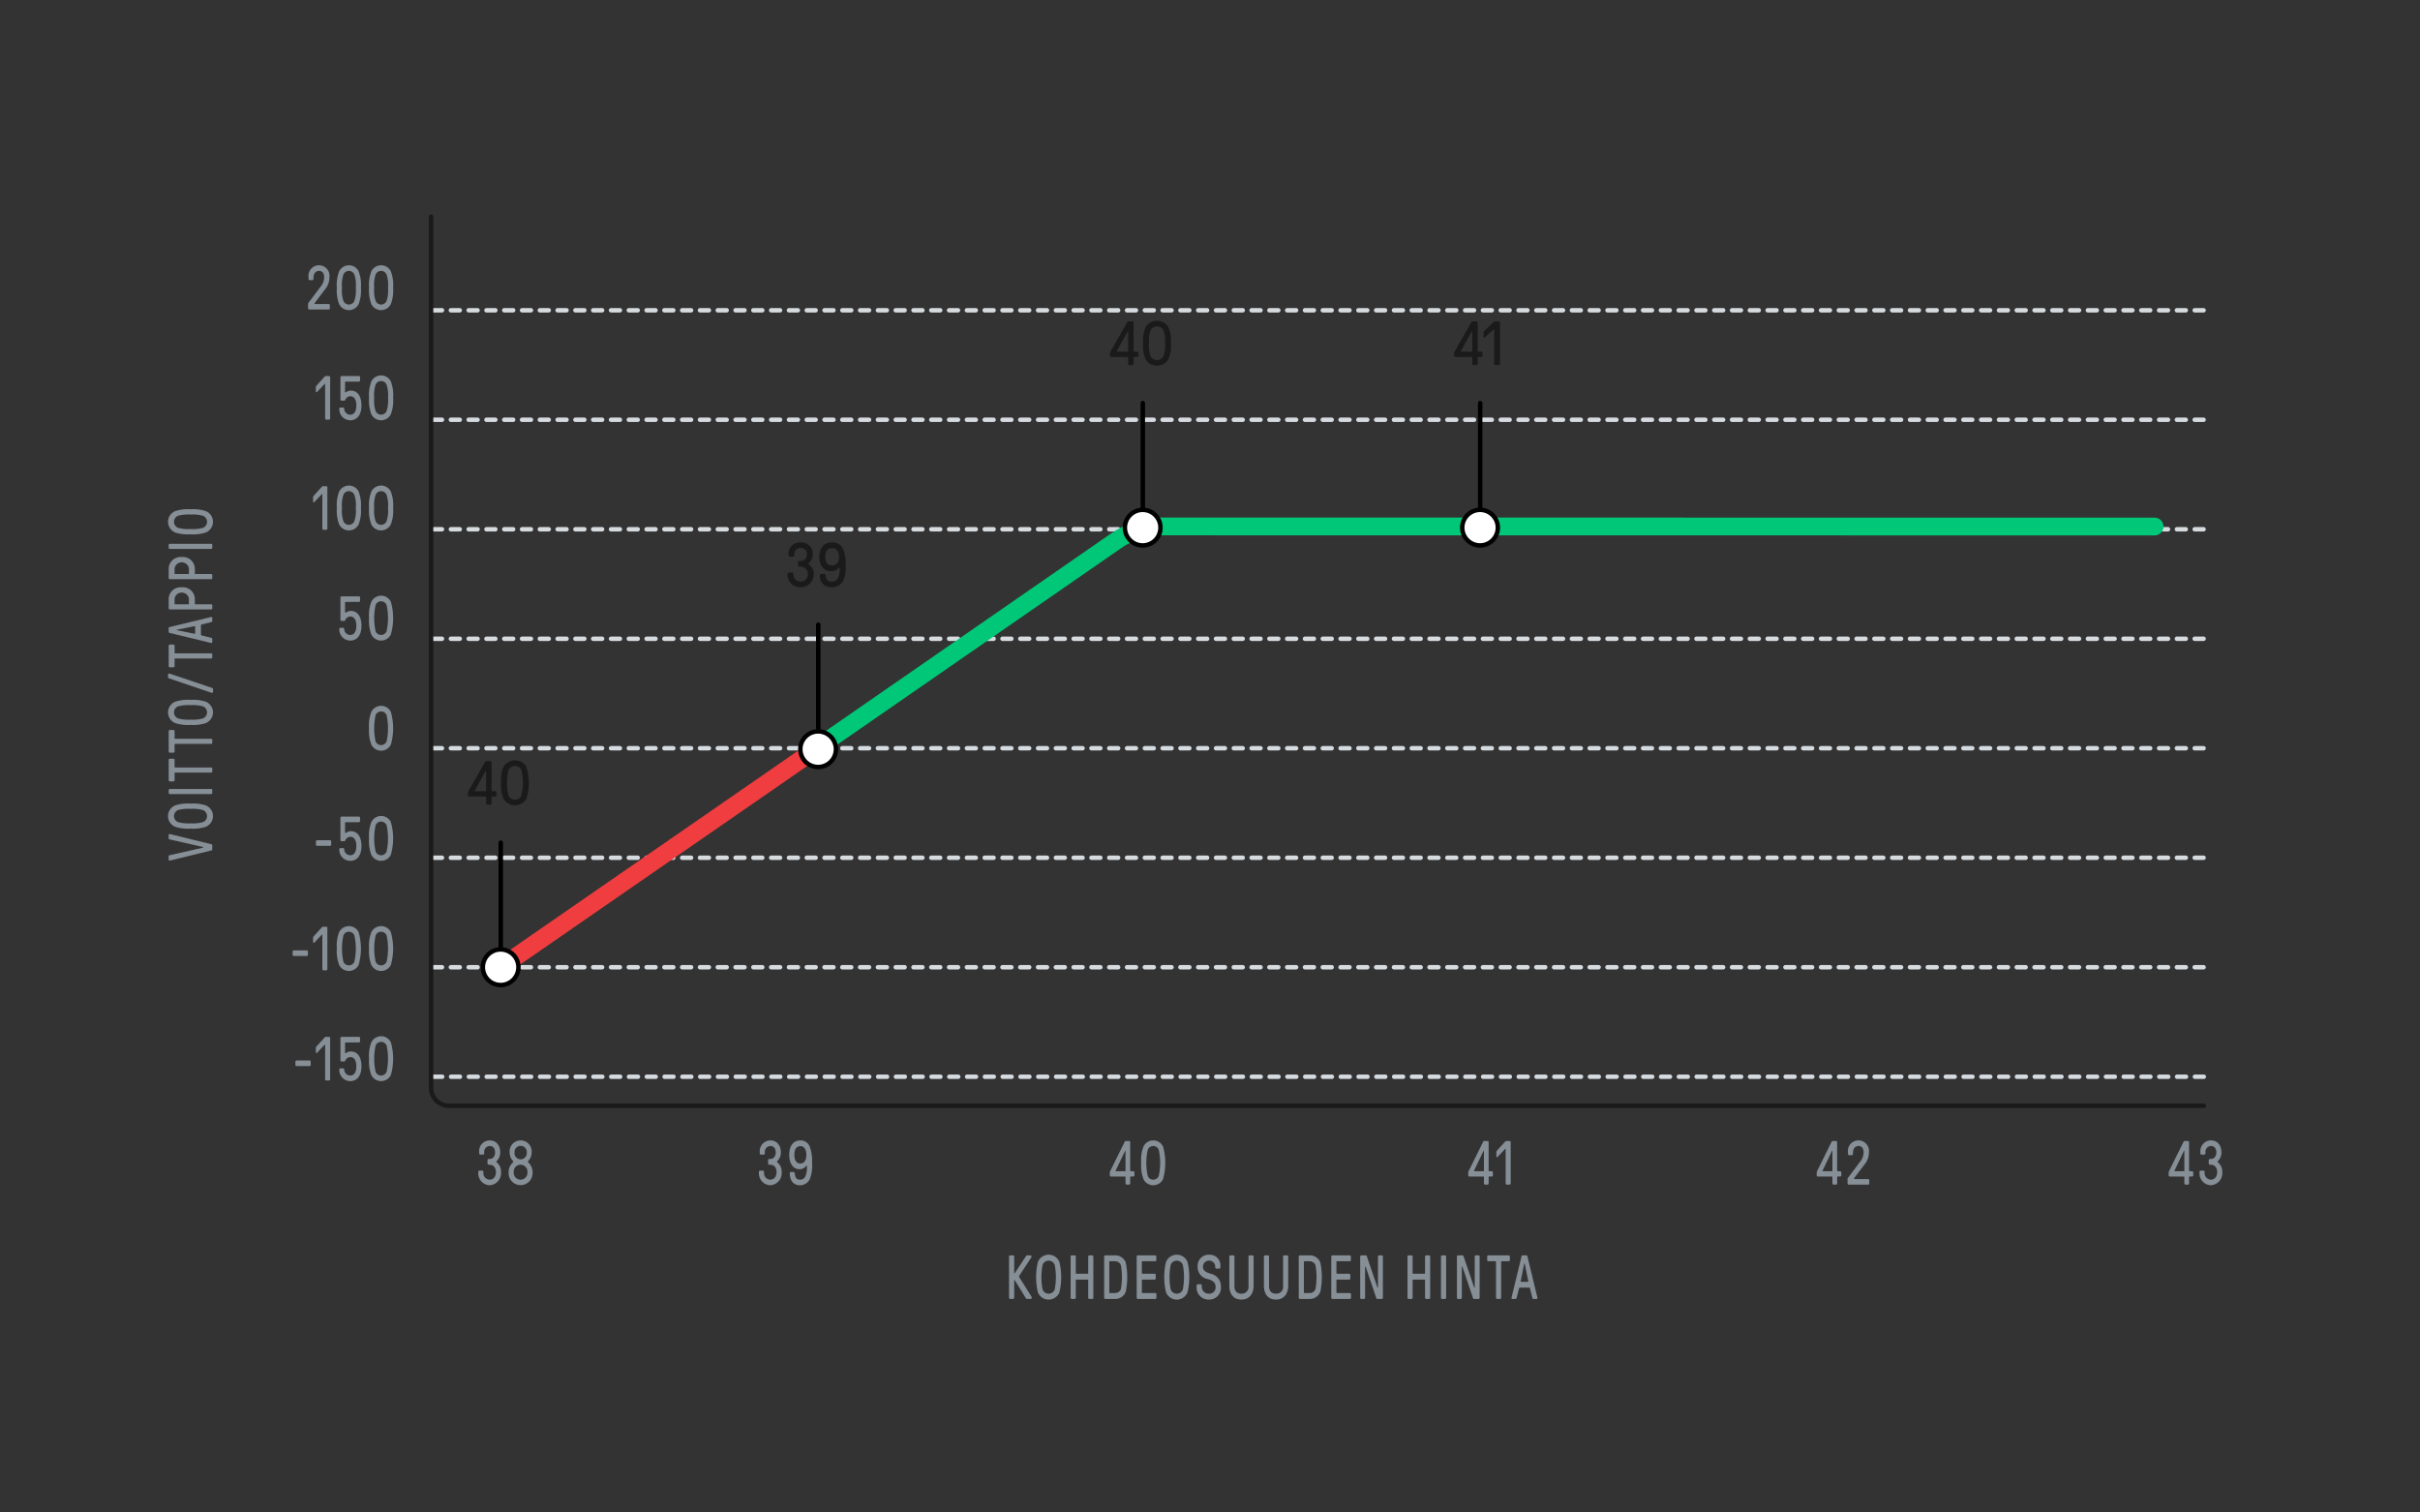 <?xml version="1.0" encoding="UTF-8"?> <svg xmlns="http://www.w3.org/2000/svg" id="Content" viewBox="0 0 544 340"><rect x="0" y="0" width="544" height="340" fill="#333333" stroke="none"/><defs><style>.cls-1,.cls-2,.cls-4,.cls-5,.cls-7{fill:none;}.cls-1{stroke:#d6dbe0;stroke-dasharray:2 2;}.cls-1,.cls-2,.cls-4,.cls-5,.cls-7,.cls-8{stroke-linecap:round;}.cls-1,.cls-2,.cls-7,.cls-8{stroke-linejoin:round;}.cls-2{stroke:#1a1a1a;}.cls-3{fill:#868e96;}.cls-4{stroke:#f03d3f;}.cls-4,.cls-5{stroke-miterlimit:10;stroke-width:4px;}.cls-5{stroke:#00c878;}.cls-6{fill:#1a1a1a;}.cls-7,.cls-8{stroke:#000;}.cls-8{fill:#fff;}</style></defs><line class="cls-1" x1="97.399" y1="242.044" x2="495.857" y2="242.044"></line><line class="cls-1" x1="97.352" y1="217.43" x2="495.905" y2="217.43"></line><line class="cls-1" x1="97.352" y1="192.817" x2="495.905" y2="192.817"></line><line class="cls-1" x1="97.352" y1="168.203" x2="495.905" y2="168.203"></line><line class="cls-1" x1="97.352" y1="143.589" x2="495.905" y2="143.589"></line><line class="cls-1" x1="97.352" y1="118.976" x2="495.905" y2="118.976"></line><line class="cls-1" x1="97.352" y1="94.362" x2="495.905" y2="94.362"></line><line class="cls-1" x1="97.352" y1="69.749" x2="495.905" y2="69.749"></line><path class="cls-2" d="M96.905,48.7V244.575a4.012,4.012,0,0,0,4,4h394.5"></path><path class="cls-3" d="M66.646,239.655a.265.265,0,0,1-.243-.28v-.7a.264.264,0,0,1,.243-.28H69.6a.264.264,0,0,1,.243.28v.7a.265.265,0,0,1-.243.28Z"></path><path class="cls-3" d="M73.327,242.891a.264.264,0,0,1-.243-.281v-7.69c0-.084-.073-.1-.109-.056l-1.713,1.807A.151.151,0,0,1,71,236.56v-.855a.7.7,0,0,1,.133-.463l1.847-2.031a.357.357,0,0,1,.243-.126h.753a.264.264,0,0,1,.242.28v9.245a.264.264,0,0,1-.242.281Z"></path><path class="cls-3" d="M76.279,240.439a.249.249,0,0,1,.243-.28h.619c.134,0,.231.112.243.28a1.351,1.351,0,0,0,1.373,1.332c.85,0,1.348-.771,1.348-2.074s-.5-2.073-1.348-2.073a1.285,1.285,0,0,0-1.154.84.217.217,0,0,1-.231.154h-.595a.265.265,0,0,1-.243-.28v-4.973a.265.265,0,0,1,.243-.28H80.7a.265.265,0,0,1,.243.28v.7a.265.265,0,0,1-.243.281H77.688a.125.125,0,0,0-.122.14v2.1c0,.183.134.238.267.112a1.7,1.7,0,0,1,1.045-.336c1.482,0,2.381,1.261,2.381,3.334s-.96,3.333-2.5,3.333A2.471,2.471,0,0,1,76.279,240.439Z"></path><path class="cls-3" d="M83.482,241.686a8.683,8.683,0,0,1-.522-3.7,8.493,8.493,0,0,1,.522-3.7,2.483,2.483,0,0,1,2.187-1.345,2.441,2.441,0,0,1,2.186,1.345,13.36,13.36,0,0,1,0,7.4,2.451,2.451,0,0,1-4.373,0Zm3.414-.728a13.606,13.606,0,0,0,0-5.939,1.332,1.332,0,0,0-2.454,0,13.606,13.606,0,0,0,0,5.939,1.332,1.332,0,0,0,2.454,0Z"></path><path class="cls-3" d="M66.026,214.9a.265.265,0,0,1-.243-.28v-.7a.265.265,0,0,1,.243-.28h2.952a.265.265,0,0,1,.243.28v.7a.265.265,0,0,1-.243.28Z"></path><path class="cls-3" d="M72.708,218.132a.265.265,0,0,1-.244-.28v-7.691c0-.084-.072-.1-.109-.056l-1.712,1.807a.152.152,0,0,1-.268-.111v-.855a.7.7,0,0,1,.134-.463l1.846-2.031a.359.359,0,0,1,.243-.126h.753a.264.264,0,0,1,.243.28v9.246a.264.264,0,0,1-.243.28Z"></path><path class="cls-3" d="M76.242,216.927a8.68,8.68,0,0,1-.522-3.7,8.477,8.477,0,0,1,.522-3.7,2.481,2.481,0,0,1,2.187-1.344,2.442,2.442,0,0,1,2.186,1.344,13.36,13.36,0,0,1,0,7.4,2.451,2.451,0,0,1-4.373,0Zm3.413-.728a13.606,13.606,0,0,0,0-5.939,1.332,1.332,0,0,0-2.453,0,13.606,13.606,0,0,0,0,5.939,1.332,1.332,0,0,0,2.453,0Z"></path><path class="cls-3" d="M83.482,216.927a8.664,8.664,0,0,1-.522-3.7,8.493,8.493,0,0,1,.522-3.7,2.479,2.479,0,0,1,2.186-1.344,2.439,2.439,0,0,1,2.186,1.344,13.335,13.335,0,0,1,0,7.4,2.45,2.45,0,0,1-4.372,0ZM86.9,216.2a13.606,13.606,0,0,0,0-5.939,1.332,1.332,0,0,0-2.453,0,13.606,13.606,0,0,0,0,5.939,1.332,1.332,0,0,0,2.453,0Z"></path><path class="cls-3" d="M71.262,190.138a.265.265,0,0,1-.243-.28v-.7a.264.264,0,0,1,.243-.281h2.951a.264.264,0,0,1,.243.281v.7a.265.265,0,0,1-.243.28Z"></path><path class="cls-3" d="M76.278,190.922a.249.249,0,0,1,.243-.28h.62c.133,0,.231.112.243.28a1.35,1.35,0,0,0,1.372,1.331c.85,0,1.348-.77,1.348-2.073s-.5-2.073-1.348-2.073a1.284,1.284,0,0,0-1.153.84.218.218,0,0,1-.231.154h-.6a.264.264,0,0,1-.242-.28v-4.973a.264.264,0,0,1,.242-.28H80.7a.264.264,0,0,1,.242.28v.7a.264.264,0,0,1-.242.281H77.688a.125.125,0,0,0-.122.14v2.1c0,.182.134.238.267.112a1.694,1.694,0,0,1,1.045-.336c1.481,0,2.38,1.261,2.38,3.334s-.959,3.333-2.5,3.333A2.471,2.471,0,0,1,76.278,190.922Z"></path><path class="cls-3" d="M83.482,192.168a8.658,8.658,0,0,1-.522-3.7,8.493,8.493,0,0,1,.522-3.7,2.48,2.48,0,0,1,2.186-1.345,2.438,2.438,0,0,1,2.186,1.345,13.332,13.332,0,0,1,0,7.4,2.449,2.449,0,0,1-4.372,0Zm3.413-.727a13.61,13.61,0,0,0,0-5.94,1.332,1.332,0,0,0-2.453,0,13.61,13.61,0,0,0,0,5.94,1.332,1.332,0,0,0,2.453,0Z"></path><path class="cls-3" d="M83.482,167.41a8.667,8.667,0,0,1-.522-3.7,8.493,8.493,0,0,1,.522-3.7,2.48,2.48,0,0,1,2.186-1.345,2.44,2.44,0,0,1,2.186,1.345,13.335,13.335,0,0,1,0,7.4,2.45,2.45,0,0,1-4.372,0Zm3.413-.728a13.606,13.606,0,0,0,0-5.939,1.332,1.332,0,0,0-2.453,0,13.606,13.606,0,0,0,0,5.939,1.332,1.332,0,0,0,2.453,0Z"></path><path class="cls-3" d="M76.278,141.405a.249.249,0,0,1,.243-.28h.62c.133,0,.231.112.243.28a1.35,1.35,0,0,0,1.372,1.331c.85,0,1.348-.771,1.348-2.073,0-1.318-.5-2.074-1.348-2.074a1.285,1.285,0,0,0-1.153.84.217.217,0,0,1-.231.154h-.6a.263.263,0,0,1-.242-.28v-4.972a.264.264,0,0,1,.242-.281H80.7a.264.264,0,0,1,.242.281v.7a.264.264,0,0,1-.242.28H77.688a.126.126,0,0,0-.122.141v2.1c0,.183.134.239.267.113a1.687,1.687,0,0,1,1.045-.336c1.481,0,2.38,1.26,2.38,3.334,0,2.058-.959,3.333-2.5,3.333A2.472,2.472,0,0,1,76.278,141.405Z"></path><path class="cls-3" d="M83.482,142.651a8.661,8.661,0,0,1-.522-3.7,8.5,8.5,0,0,1,.522-3.7,2.481,2.481,0,0,1,2.186-1.344,2.439,2.439,0,0,1,2.186,1.344,13.335,13.335,0,0,1,0,7.4,2.449,2.449,0,0,1-4.372,0Zm3.413-.728a13.606,13.606,0,0,0,0-5.939,1.332,1.332,0,0,0-2.453,0,13.606,13.606,0,0,0,0,5.939,1.332,1.332,0,0,0,2.453,0Z"></path><path class="cls-3" d="M72.708,119.1a.265.265,0,0,1-.244-.28v-7.691c0-.084-.072-.1-.109-.055l-1.712,1.806a.151.151,0,0,1-.268-.111v-.854a.7.7,0,0,1,.134-.463l1.846-2.032a.357.357,0,0,1,.243-.125h.753a.263.263,0,0,1,.243.28v9.245a.264.264,0,0,1-.243.28Z"></path><path class="cls-3" d="M76.242,117.892a8.677,8.677,0,0,1-.522-3.7,8.477,8.477,0,0,1,.522-3.7,2.482,2.482,0,0,1,2.187-1.345,2.441,2.441,0,0,1,2.186,1.345,8.68,8.68,0,0,1,.522,3.7,8.677,8.677,0,0,1-.522,3.7,2.45,2.45,0,0,1-4.373,0Zm3.413-.727a7.383,7.383,0,0,0,.328-2.97,7.38,7.38,0,0,0-.328-2.97,1.332,1.332,0,0,0-2.453,0,7.4,7.4,0,0,0-.328,2.97,7.4,7.4,0,0,0,.328,2.97,1.332,1.332,0,0,0,2.453,0Z"></path><path class="cls-3" d="M83.482,117.892a8.677,8.677,0,0,1-.522-3.7,8.493,8.493,0,0,1,.522-3.7,2.483,2.483,0,0,1,2.187-1.345,2.44,2.44,0,0,1,2.186,1.345,8.664,8.664,0,0,1,.522,3.7,8.661,8.661,0,0,1-.522,3.7,2.45,2.45,0,0,1-4.373,0Zm3.414-.727a7.4,7.4,0,0,0,.328-2.97,7.4,7.4,0,0,0-.328-2.97,1.333,1.333,0,0,0-2.454,0,7.4,7.4,0,0,0-.328,2.97,7.4,7.4,0,0,0,.328,2.97,1.333,1.333,0,0,0,2.454,0Z"></path><path class="cls-3" d="M73.327,94.339a.265.265,0,0,1-.244-.28V86.368c0-.084-.072-.1-.109-.056l-1.712,1.807A.151.151,0,0,1,71,88.008v-.855a.7.7,0,0,1,.133-.463l1.846-2.031a.359.359,0,0,1,.243-.126h.753a.264.264,0,0,1,.243.28v9.246a.264.264,0,0,1-.243.28Z"></path><path class="cls-3" d="M76.278,91.888a.25.25,0,0,1,.243-.281h.62c.133,0,.231.113.243.281a1.35,1.35,0,0,0,1.372,1.331c.85,0,1.348-.771,1.348-2.073,0-1.318-.5-2.074-1.348-2.074a1.285,1.285,0,0,0-1.153.84.218.218,0,0,1-.231.154h-.6a.264.264,0,0,1-.242-.28V84.813a.264.264,0,0,1,.242-.28H80.7a.264.264,0,0,1,.242.28v.7a.264.264,0,0,1-.242.28H77.688a.126.126,0,0,0-.122.141v2.1c0,.183.134.238.267.112a1.693,1.693,0,0,1,1.045-.335c1.481,0,2.38,1.26,2.38,3.334,0,2.058-.959,3.333-2.5,3.333A2.472,2.472,0,0,1,76.278,91.888Z"></path><path class="cls-3" d="M83.482,93.134a8.661,8.661,0,0,1-.522-3.7,8.5,8.5,0,0,1,.522-3.7,2.479,2.479,0,0,1,2.186-1.344,2.439,2.439,0,0,1,2.186,1.344,8.663,8.663,0,0,1,.523,3.7,8.658,8.658,0,0,1-.523,3.7,2.449,2.449,0,0,1-4.372,0Zm3.413-.728a7.4,7.4,0,0,0,.328-2.969,7.4,7.4,0,0,0-.328-2.97,1.332,1.332,0,0,0-2.453,0,7.4,7.4,0,0,0-.328,2.97,7.4,7.4,0,0,0,.328,2.969,1.332,1.332,0,0,0,2.453,0Z"></path><path class="cls-3" d="M69.5,69.58a.265.265,0,0,1-.243-.28v-.91a.509.509,0,0,1,.11-.351l2.72-3.628a3.245,3.245,0,0,0,.778-2.073c0-.924-.413-1.442-1.142-1.442-.777,0-1.251.6-1.251,1.583v.209a.264.264,0,0,1-.243.281H69.6a.25.25,0,0,1-.243-.281v-.35a2.371,2.371,0,1,1,4.7-.042,4.273,4.273,0,0,1-1.045,2.83L70.751,68.1c-.084.111-.036.237.085.237H73.9c.158,0,.243.1.243.28V69.3c0,.168-.085.28-.243.28Z"></path><path class="cls-3" d="M76.242,68.375a8.677,8.677,0,0,1-.522-3.7,8.483,8.483,0,0,1,.522-3.7,2.483,2.483,0,0,1,2.187-1.344,2.442,2.442,0,0,1,2.186,1.344,8.685,8.685,0,0,1,.522,3.7,8.677,8.677,0,0,1-.522,3.7,2.45,2.45,0,0,1-4.373,0Zm3.413-.728a7.374,7.374,0,0,0,.328-2.969,7.38,7.38,0,0,0-.328-2.97,1.332,1.332,0,0,0-2.453,0,7.4,7.4,0,0,0-.328,2.97,7.393,7.393,0,0,0,.328,2.969,1.332,1.332,0,0,0,2.453,0Z"></path><path class="cls-3" d="M83.482,68.375a8.661,8.661,0,0,1-.522-3.7,8.5,8.5,0,0,1,.522-3.7,2.481,2.481,0,0,1,2.186-1.344,2.439,2.439,0,0,1,2.186,1.344,8.666,8.666,0,0,1,.523,3.7,8.658,8.658,0,0,1-.523,3.7,2.449,2.449,0,0,1-4.372,0Zm3.413-.728a7.393,7.393,0,0,0,.328-2.969,7.4,7.4,0,0,0-.328-2.97,1.332,1.332,0,0,0-2.453,0,7.4,7.4,0,0,0-.328,2.97,7.393,7.393,0,0,0,.328,2.969,1.332,1.332,0,0,0,2.453,0Z"></path><g id="Axis"><path class="cls-3" d="M107.513,263.67v-.237a.265.265,0,0,1,.243-.28h.668a.264.264,0,0,1,.243.28v.1a1.476,1.476,0,0,0,1.409,1.653c.838,0,1.4-.686,1.4-1.7,0-.994-.547-1.654-1.4-1.654h-.243a.264.264,0,0,1-.243-.28v-.742a.264.264,0,0,1,.243-.28h.243c.716,0,1.215-.6,1.215-1.471,0-.9-.45-1.442-1.191-1.442a1.292,1.292,0,0,0-1.251,1.442v.21a.264.264,0,0,1-.243.28h-.656a.264.264,0,0,1-.242-.28v-.35a2.4,2.4,0,0,1,2.392-2.563c1.409,0,2.344,1.078,2.344,2.7a2.642,2.642,0,0,1-.765,1.919c-.121.126-.121.253-.012.337a2.58,2.58,0,0,1,.959,2.171,2.722,2.722,0,0,1-2.55,2.955A2.658,2.658,0,0,1,107.513,263.67Z"></path><path class="cls-3" d="M114.328,263.573a2.953,2.953,0,0,1,.972-2.255.242.242,0,0,0,.012-.337,2.817,2.817,0,0,1-.753-1.988,2.483,2.483,0,1,1,4.956,0,2.817,2.817,0,0,1-.753,1.988.255.255,0,0,0,.036.364,2.962,2.962,0,0,1,.923,2.228,2.7,2.7,0,1,1-5.393,0Zm4.239-.071a1.548,1.548,0,1,0-3.085,0,1.548,1.548,0,1,0,3.085,0Zm-.158-4.412a1.378,1.378,0,1,0-2.744,0,1.379,1.379,0,1,0,2.744,0Z"></path></g><g id="Axis-2" data-name="Axis"><path class="cls-3" d="M170.6,263.67v-.237a.264.264,0,0,1,.242-.28h.669a.264.264,0,0,1,.242.28v.1a1.477,1.477,0,0,0,1.41,1.653c.838,0,1.4-.686,1.4-1.7,0-.994-.546-1.654-1.4-1.654h-.244a.264.264,0,0,1-.242-.28v-.742a.264.264,0,0,1,.242-.28h.244c.716,0,1.214-.6,1.214-1.471,0-.9-.449-1.442-1.19-1.442a1.292,1.292,0,0,0-1.251,1.442v.21a.265.265,0,0,1-.243.28h-.656a.264.264,0,0,1-.243-.28v-.35a2.4,2.4,0,0,1,2.393-2.563c1.409,0,2.344,1.078,2.344,2.7a2.646,2.646,0,0,1-.765,1.919c-.122.126-.122.253-.013.337a2.578,2.578,0,0,1,.96,2.171,2.722,2.722,0,0,1-2.55,2.955A2.657,2.657,0,0,1,170.6,263.67Z"></path><path class="cls-3" d="M182.1,257.956a9.515,9.515,0,0,1,.449,3.305,8.86,8.86,0,0,1-.522,3.838,2.469,2.469,0,0,1-2.186,1.345c-1.433,0-2.308-1.023-2.308-2.7a.265.265,0,0,1,.243-.281h.632a.283.283,0,0,1,.243.281c.085,1.009.449,1.443,1.19,1.443a1.255,1.255,0,0,0,1.227-.812,5.12,5.12,0,0,0,.315-2.2c0-.14-.1-.2-.17-.084a1.776,1.776,0,0,1-1.542.743c-1.348,0-2.259-1.289-2.259-3.222,0-2.046.935-3.25,2.5-3.25A2.205,2.205,0,0,1,182.1,257.956Zm-3.534,1.653c0,1.246.474,1.933,1.348,1.933s1.348-.687,1.348-1.933-.5-1.961-1.348-1.961S178.568,258.362,178.568,259.609Z"></path></g><g id="Axis-3" data-name="Axis"><path class="cls-3" d="M253.253,266.3a.264.264,0,0,1-.243-.28v-1.4a.126.126,0,0,0-.122-.141h-3.17a.263.263,0,0,1-.242-.28v-.533a1.287,1.287,0,0,1,.194-.616l3.145-6.359c.073-.154.122-.2.255-.2h.754a.264.264,0,0,1,.242.28v6.374a.124.124,0,0,0,.122.139h.583a.264.264,0,0,1,.243.281v.63a.264.264,0,0,1-.243.28h-.583a.126.126,0,0,0-.122.141v1.4a.264.264,0,0,1-.242.28Zm-.365-3.012a.124.124,0,0,0,.122-.139v-4.4c0-.084-.073-.084-.1-.028l-2.126,4.454c-.037.07-.024.112.049.112Z"></path><path class="cls-3" d="M257.055,265.1a8.677,8.677,0,0,1-.522-3.7,8.477,8.477,0,0,1,.522-3.7,2.482,2.482,0,0,1,2.187-1.345,2.441,2.441,0,0,1,2.186,1.345,13.356,13.356,0,0,1,0,7.395,2.45,2.45,0,0,1-4.373,0Zm3.413-.727a13.61,13.61,0,0,0,0-5.94,1.332,1.332,0,0,0-2.453,0,13.61,13.61,0,0,0,0,5.94,1.332,1.332,0,0,0,2.453,0Z"></path></g><g id="Axis-4" data-name="Axis"><path class="cls-3" d="M333.824,266.3a.264.264,0,0,1-.243-.28v-1.4a.126.126,0,0,0-.122-.141h-3.17a.264.264,0,0,1-.243-.28v-.533a1.309,1.309,0,0,1,.194-.616l3.147-6.359c.072-.154.121-.2.255-.2h.753a.265.265,0,0,1,.243.28v6.374a.124.124,0,0,0,.121.139h.583a.264.264,0,0,1,.243.281v.63a.264.264,0,0,1-.243.28h-.583a.125.125,0,0,0-.121.141v1.4a.265.265,0,0,1-.243.28Zm-.365-3.012a.124.124,0,0,0,.122-.139v-4.4c0-.084-.073-.084-.1-.028l-2.125,4.454c-.037.07-.024.112.048.112Z"></path><path class="cls-3" d="M338.707,266.3a.264.264,0,0,1-.242-.28v-7.691c0-.083-.073-.1-.11-.055l-1.712,1.806a.151.151,0,0,1-.268-.111v-.854a.7.7,0,0,1,.134-.463l1.846-2.031a.355.355,0,0,1,.244-.126h.753a.265.265,0,0,1,.242.28v9.245a.265.265,0,0,1-.242.28Z"></path></g><g id="Axis-5" data-name="Axis"><path class="cls-3" d="M412.16,266.3a.264.264,0,0,1-.243-.28v-1.4a.126.126,0,0,0-.122-.141h-3.17a.263.263,0,0,1-.242-.28v-.533a1.287,1.287,0,0,1,.194-.616l3.146-6.359c.072-.154.121-.2.255-.2h.752a.265.265,0,0,1,.244.28v6.374a.123.123,0,0,0,.121.139h.583a.264.264,0,0,1,.243.281v.63a.264.264,0,0,1-.243.28H413.1a.125.125,0,0,0-.121.141v1.4a.265.265,0,0,1-.244.28Zm-.365-3.012a.124.124,0,0,0,.122-.139v-4.4c0-.084-.073-.084-.1-.028l-2.125,4.454c-.037.07-.024.112.049.112Z"></path><path class="cls-3" d="M415.562,266.3a.265.265,0,0,1-.244-.28v-.91a.509.509,0,0,1,.11-.351l2.72-3.628a3.245,3.245,0,0,0,.778-2.073c0-.924-.413-1.442-1.142-1.442-.777,0-1.251.6-1.251,1.583v.21a.264.264,0,0,1-.243.28h-.631a.249.249,0,0,1-.243-.28v-.351a2.371,2.371,0,1,1,4.7-.042,4.273,4.273,0,0,1-1.045,2.83l-2.259,2.97c-.084.111-.036.237.085.237h3.061c.158,0,.243.1.243.28v.687c0,.168-.085.28-.243.28Z"></path></g><g id="Axis-6" data-name="Axis"><path class="cls-3" d="M491.273,266.3a.265.265,0,0,1-.243-.28v-1.4a.126.126,0,0,0-.122-.141h-3.17a.263.263,0,0,1-.242-.28v-.533a1.3,1.3,0,0,1,.194-.616l3.146-6.359c.072-.154.121-.2.255-.2h.753a.264.264,0,0,1,.243.28v6.374a.124.124,0,0,0,.121.139h.583a.264.264,0,0,1,.243.281v.63a.264.264,0,0,1-.243.28h-.583a.125.125,0,0,0-.121.141v1.4a.264.264,0,0,1-.243.28Zm-.365-3.012a.124.124,0,0,0,.122-.139v-4.4c0-.084-.073-.084-.1-.028l-2.125,4.454c-.037.07-.025.112.048.112Z"></path><path class="cls-3" d="M494.432,263.67v-.237a.264.264,0,0,1,.243-.28h.668a.264.264,0,0,1,.243.28v.1A1.476,1.476,0,0,0,497,265.184c.838,0,1.4-.686,1.4-1.7,0-.994-.547-1.654-1.4-1.654h-.243a.264.264,0,0,1-.243-.28v-.742a.264.264,0,0,1,.243-.28H497c.716,0,1.214-.6,1.214-1.471,0-.9-.449-1.442-1.19-1.442a1.292,1.292,0,0,0-1.251,1.442v.21a.265.265,0,0,1-.243.28h-.656a.264.264,0,0,1-.243-.28v-.35a2.4,2.4,0,0,1,2.393-2.563c1.409,0,2.344,1.078,2.344,2.7a2.642,2.642,0,0,1-.765,1.919c-.121.126-.121.253-.012.337a2.58,2.58,0,0,1,.959,2.171,2.722,2.722,0,0,1-2.55,2.955A2.658,2.658,0,0,1,494.432,263.67Z"></path></g><line class="cls-4" x1="112.54" y1="217.43" x2="183.044" y2="168.665"></line><path class="cls-5" d="M184.2,167.741l67.255-46.556a18.83,18.83,0,0,1,9.111-2.846l223.768.023"></path><g id="Annotation"><g id="Label"><path class="cls-6" d="M177.014,129.238V129a.281.281,0,0,1,.28-.28h.77a.281.281,0,0,1,.28.28v.1a1.619,1.619,0,1,0,3.236-.042,1.534,1.534,0,0,0-1.611-1.654h-.281a.281.281,0,0,1-.279-.28v-.742a.281.281,0,0,1,.279-.28h.281a1.372,1.372,0,0,0,1.4-1.471A1.3,1.3,0,0,0,180,123.188a1.374,1.374,0,0,0-1.442,1.442v.21a.282.282,0,0,1-.281.28h-.756a.281.281,0,0,1-.281-.28v-.35a2.581,2.581,0,0,1,2.76-2.563,2.55,2.55,0,0,1,2.7,2.7,2.469,2.469,0,0,1-.882,1.919c-.14.126-.14.253-.014.337a2.448,2.448,0,0,1,1.106,2.171,2.892,2.892,0,0,1-2.941,2.955A2.85,2.85,0,0,1,177.014,129.238Z"></path><path class="cls-6" d="M189.574,123.523a8.352,8.352,0,0,1,.519,3.306,7.794,7.794,0,0,1-.6,3.838,2.923,2.923,0,0,1-2.521,1.345,2.477,2.477,0,0,1-2.661-2.7.281.281,0,0,1,.28-.281h.728a.3.3,0,0,1,.281.281c.1,1.008.517,1.443,1.372,1.443a1.464,1.464,0,0,0,1.415-.813,4.506,4.506,0,0,0,.364-2.2c0-.14-.112-.2-.2-.084a2.173,2.173,0,0,1-1.78.742c-1.554,0-2.6-1.289-2.6-3.221,0-2.046,1.079-3.25,2.886-3.25A2.537,2.537,0,0,1,189.574,123.523Zm-4.076,1.654c0,1.246.547,1.932,1.555,1.932s1.554-.686,1.554-1.932-.574-1.961-1.554-1.961S185.5,123.93,185.5,125.177Z"></path></g><g id="Connector"><line class="cls-7" x1="183.94" y1="164.419" x2="183.94" y2="140.419"></line><circle class="cls-8" cx="183.912" cy="168.419" r="4"></circle></g></g><g id="Annotation-2" data-name="Annotation"><g id="Label-2" data-name="Label"><path class="cls-6" d="M109.556,180.884a.281.281,0,0,1-.28-.28v-1.4a.133.133,0,0,0-.141-.141H105.48a.28.28,0,0,1-.28-.28v-.532a1.185,1.185,0,0,1,.223-.616l3.628-6.36c.084-.154.141-.2.3-.2h.868a.281.281,0,0,1,.281.28v6.374a.131.131,0,0,0,.139.14h.673a.281.281,0,0,1,.28.28v.63a.28.28,0,0,1-.28.28h-.673a.132.132,0,0,0-.139.141v1.4a.281.281,0,0,1-.281.28Zm-.421-3.012a.133.133,0,0,0,.141-.14v-4.4c0-.084-.084-.084-.112-.028l-2.452,4.454c-.042.07-.028.112.056.112Z"></path><path class="cls-6" d="M113.236,179.679a7.632,7.632,0,0,1-.6-3.7,7.468,7.468,0,0,1,.6-3.7,2.934,2.934,0,0,1,2.521-1.345,2.892,2.892,0,0,1,2.522,1.345,11.678,11.678,0,0,1,0,7.4,3.037,3.037,0,0,1-5.043,0Zm3.936-.728a11.853,11.853,0,0,0,0-5.939,1.638,1.638,0,0,0-2.83,0,11.853,11.853,0,0,0,0,5.939,1.638,1.638,0,0,0,2.83,0Z"></path></g><g id="Connector-2" data-name="Connector"><line class="cls-7" x1="112.568" y1="213.43" x2="112.568" y2="189.43"></line><circle class="cls-8" cx="112.54" cy="217.43" r="4"></circle></g></g><g id="Annotation-3" data-name="Annotation"><g id="Label-3" data-name="Label"><path class="cls-6" d="M253.884,82.065a.28.28,0,0,1-.28-.28v-1.4a.133.133,0,0,0-.141-.141h-3.655a.281.281,0,0,1-.281-.28v-.532a1.189,1.189,0,0,1,.224-.617l3.628-6.359c.084-.154.141-.2.3-.2h.868a.281.281,0,0,1,.28.28v6.374a.132.132,0,0,0,.14.14h.673a.281.281,0,0,1,.28.28v.63a.281.281,0,0,1-.28.28h-.673a.133.133,0,0,0-.14.141v1.4a.281.281,0,0,1-.28.28Zm-.421-3.011a.133.133,0,0,0,.141-.14v-4.4c0-.084-.084-.084-.113-.029l-2.451,4.454c-.042.071-.028.113.056.113Z"></path><path class="cls-6" d="M257.563,80.86a7.633,7.633,0,0,1-.6-3.7,7.482,7.482,0,0,1,.6-3.7,2.937,2.937,0,0,1,2.522-1.345,2.887,2.887,0,0,1,2.521,1.345,7.623,7.623,0,0,1,.6,3.7,7.621,7.621,0,0,1-.6,3.7,3.036,3.036,0,0,1-5.043,0Zm3.937-.727a6.494,6.494,0,0,0,.378-2.97,6.491,6.491,0,0,0-.378-2.97,1.639,1.639,0,0,0-2.83,0,6.491,6.491,0,0,0-.378,2.97,6.494,6.494,0,0,0,.378,2.97,1.639,1.639,0,0,0,2.83,0Z"></path></g><g id="Connector-3" data-name="Connector"><line class="cls-7" x1="256.895" y1="114.612" x2="256.895" y2="90.612"></line><circle class="cls-8" cx="256.867" cy="118.612" r="4"></circle></g></g><g id="Annotation-4" data-name="Annotation"><g id="Label-4" data-name="Label"><path class="cls-6" d="M331.234,82.065a.281.281,0,0,1-.28-.28v-1.4a.133.133,0,0,0-.141-.141h-3.655a.281.281,0,0,1-.28-.28v-.532a1.181,1.181,0,0,1,.224-.617l3.627-6.359c.084-.154.141-.2.3-.2h.869a.281.281,0,0,1,.28.28v6.374a.132.132,0,0,0,.139.14h.673a.281.281,0,0,1,.281.28v.63a.281.281,0,0,1-.281.28h-.673a.133.133,0,0,0-.139.141v1.4a.281.281,0,0,1-.28.28Zm-.421-3.011a.133.133,0,0,0,.141-.14v-4.4c0-.084-.084-.084-.112-.029l-2.451,4.454c-.042.071-.029.113.055.113Z"></path><path class="cls-6" d="M336.161,82.065a.281.281,0,0,1-.28-.28V74.1a.073.073,0,0,0-.126-.056l-1.976,1.807a.176.176,0,0,1-.307-.112V74.88a.632.632,0,0,1,.154-.463l2.129-2.031a.431.431,0,0,1,.28-.126h.868a.281.281,0,0,1,.281.28v9.245a.281.281,0,0,1-.281.28Z"></path></g><g id="Connector-4" data-name="Connector"><line class="cls-7" x1="332.733" y1="114.612" x2="332.733" y2="90.612"></line><circle class="cls-8" cx="332.705" cy="118.612" r="4"></circle></g></g><g id="Axis-7" data-name="Axis"><path class="cls-3" d="M227.07,292a.263.263,0,0,1-.243-.279v-9.246a.263.263,0,0,1,.243-.28h.668a.263.263,0,0,1,.243.28v3.656c0,.07.012.113.061.113s.1-.056.194-.211l2.429-3.7a.279.279,0,0,1,.267-.141h.693c.218,0,.315.3.182.5l-2.672,4.076a.326.326,0,0,0-.061.182.276.276,0,0,0,.049.154l2.671,4.26c.219.35.146.629-.108.629h-.8a.338.338,0,0,1-.3-.195l-2.392-3.881c-.074-.112-.11-.139-.146-.139s-.061.041-.061.125v3.811a.263.263,0,0,1-.243.279Z"></path><path class="cls-3" d="M233.3,290.475a14.844,14.844,0,0,1,0-6.752,2.6,2.6,0,0,1,4.858,0,14.844,14.844,0,0,1,0,6.752,2.6,2.6,0,0,1-4.858,0Zm3.789-.6a14.539,14.539,0,0,0,0-5.547,1.455,1.455,0,0,0-2.72,0,14.485,14.485,0,0,0,0,5.547,1.454,1.454,0,0,0,2.72,0Z"></path><path class="cls-3" d="M240.918,292a.263.263,0,0,1-.242-.279v-9.246a.263.263,0,0,1,.242-.28h.668a.264.264,0,0,1,.244.28v3.713a.125.125,0,0,0,.121.14h2.55a.125.125,0,0,0,.122-.14v-3.713a.263.263,0,0,1,.243-.28h.668a.264.264,0,0,1,.243.28v9.246a.264.264,0,0,1-.243.279h-.668a.263.263,0,0,1-.243-.279V287.8a.125.125,0,0,0-.122-.141h-2.55a.125.125,0,0,0-.121.141v3.922a.264.264,0,0,1-.244.279Z"></path><path class="cls-3" d="M248.45,292a.263.263,0,0,1-.242-.279v-9.246a.263.263,0,0,1,.242-.28H250.7a2.5,2.5,0,0,1,2.357,1.612,16.1,16.1,0,0,1,0,6.582A2.5,2.5,0,0,1,250.7,292Zm2.247-1.33a1.426,1.426,0,0,0,1.263-.856,15.244,15.244,0,0,0,0-5.433,1.426,1.426,0,0,0-1.263-.856h-1.214a.126.126,0,0,0-.122.141v6.863a.126.126,0,0,0,.122.141Z"></path><path class="cls-3" d="M255.763,292a.263.263,0,0,1-.243-.279v-9.246a.263.263,0,0,1,.243-.28h3.923a.264.264,0,0,1,.243.28v.771a.264.264,0,0,1-.243.279H256.8a.125.125,0,0,0-.121.141v2.522a.125.125,0,0,0,.121.14h2.757a.263.263,0,0,1,.243.279v.772a.264.264,0,0,1-.243.279H256.8a.125.125,0,0,0-.121.141v2.73a.125.125,0,0,0,.121.141h2.915a.263.263,0,0,1,.243.279v.772a.263.263,0,0,1-.243.279Z"></path><path class="cls-3" d="M262.1,290.475a14.844,14.844,0,0,1,0-6.752,2.6,2.6,0,0,1,4.858,0,14.844,14.844,0,0,1,0,6.752,2.6,2.6,0,0,1-4.858,0Zm3.79-.6a14.539,14.539,0,0,0,0-5.547,1.456,1.456,0,0,0-2.721,0,14.539,14.539,0,0,0,0,5.547,1.455,1.455,0,0,0,2.721,0Z"></path><path class="cls-3" d="M268.992,289.2v-.224a.263.263,0,0,1,.243-.28h.68a.263.263,0,0,1,.243.28v.224a1.534,1.534,0,0,0,1.6,1.612,1.411,1.411,0,0,0,1.507-1.444c0-.967-.511-1.5-1.762-1.836a2.727,2.727,0,0,1-2.283-2.814,2.483,2.483,0,0,1,2.6-2.662,2.4,2.4,0,0,1,2.514,2.662v.181a.265.265,0,0,1-.242.282h-.668a.265.265,0,0,1-.244-.282v-.181a1.386,1.386,0,0,0-2.769-.028c0,.868.5,1.317,1.919,1.68a2.872,2.872,0,0,1,2.125,2.942,2.638,2.638,0,0,1-2.708,2.83A2.683,2.683,0,0,1,268.992,289.2Z"></path><path class="cls-3" d="M276.342,288.947v-6.472a.263.263,0,0,1,.242-.28h.668a.263.263,0,0,1,.243.28v6.613c0,1.26.669,1.723,1.579,1.723a1.514,1.514,0,0,0,1.579-1.723v-6.613a.264.264,0,0,1,.243-.28h.668a.264.264,0,0,1,.243.28v6.472c0,2.1-1.141,3.194-2.733,3.194C277.387,292.141,276.342,291.049,276.342,288.947Z"></path><path class="cls-3" d="M284.115,288.947v-6.472a.264.264,0,0,1,.244-.28h.668a.264.264,0,0,1,.243.28v6.613c0,1.26.668,1.723,1.579,1.723a1.515,1.515,0,0,0,1.579-1.723v-6.613a.263.263,0,0,1,.242-.28h.668a.263.263,0,0,1,.244.28v6.472c0,2.1-1.143,3.194-2.733,3.194C285.16,292.141,284.115,291.049,284.115,288.947Z"></path><path class="cls-3" d="M292.193,292a.264.264,0,0,1-.242-.279v-9.246a.264.264,0,0,1,.242-.28h2.248a2.5,2.5,0,0,1,2.356,1.612,16.1,16.1,0,0,1,0,6.582A2.5,2.5,0,0,1,294.441,292Zm2.248-1.33a1.428,1.428,0,0,0,1.263-.856,15.305,15.305,0,0,0,0-5.433,1.428,1.428,0,0,0-1.263-.856h-1.214a.125.125,0,0,0-.122.141v6.863a.125.125,0,0,0,.122.141Z"></path><path class="cls-3" d="M299.507,292a.263.263,0,0,1-.243-.279v-9.246a.263.263,0,0,1,.243-.28h3.923a.264.264,0,0,1,.243.28v.771a.264.264,0,0,1-.243.279h-2.891a.125.125,0,0,0-.121.141v2.522a.125.125,0,0,0,.121.14H303.3a.263.263,0,0,1,.242.279v.772a.264.264,0,0,1-.242.279h-2.758a.125.125,0,0,0-.121.141v2.73a.125.125,0,0,0,.121.141h2.916a.263.263,0,0,1,.242.279v.772a.263.263,0,0,1-.242.279Z"></path><path class="cls-3" d="M309.6,289.3c.036.111.06.141.1.141s.062-.043.062-.1v-6.865a.263.263,0,0,1,.242-.28h.619a.263.263,0,0,1,.243.28v9.246a.263.263,0,0,1-.243.279h-1.008c-.134,0-.194-.055-.255-.238l-2.332-6.92c-.036-.112-.061-.139-.1-.139s-.062.041-.062.1v6.92a.263.263,0,0,1-.243.279h-.619a.263.263,0,0,1-.242-.279v-9.246a.263.263,0,0,1,.242-.28h1.008c.133,0,.195.057.256.239Z"></path><path class="cls-3" d="M316.635,292a.263.263,0,0,1-.242-.279v-9.246a.263.263,0,0,1,.242-.28h.668a.263.263,0,0,1,.244.28v3.713a.125.125,0,0,0,.121.14h2.551a.125.125,0,0,0,.121-.14v-3.713a.263.263,0,0,1,.242-.28h.669a.263.263,0,0,1,.243.28v9.246a.263.263,0,0,1-.243.279h-.669a.263.263,0,0,1-.242-.279V287.8a.125.125,0,0,0-.121-.141h-2.551a.125.125,0,0,0-.121.141v3.922a.263.263,0,0,1-.244.279Z"></path><path class="cls-3" d="M324.166,292a.263.263,0,0,1-.242-.279v-9.246a.263.263,0,0,1,.242-.28h.668a.263.263,0,0,1,.244.28v9.246a.263.263,0,0,1-.244.279Z"></path><path class="cls-3" d="M331.346,289.3c.037.111.06.141.1.141s.061-.043.061-.1v-6.865a.263.263,0,0,1,.242-.28h.62a.263.263,0,0,1,.243.28v9.246a.263.263,0,0,1-.243.279h-1.009c-.132,0-.193-.055-.253-.238l-2.333-6.92c-.037-.112-.061-.139-.1-.139s-.061.041-.061.1v6.92a.263.263,0,0,1-.243.279h-.62a.263.263,0,0,1-.242-.279v-9.246a.263.263,0,0,1,.242-.28h1.009c.134,0,.194.057.255.239Z"></path><path class="cls-3" d="M336.533,292a.263.263,0,0,1-.243-.279v-8.055a.126.126,0,0,0-.122-.141h-1.615a.263.263,0,0,1-.242-.279v-.771a.263.263,0,0,1,.242-.28h4.615a.263.263,0,0,1,.244.28v.771a.263.263,0,0,1-.244.279h-1.6a.126.126,0,0,0-.122.141v8.055a.263.263,0,0,1-.242.279Z"></path><path class="cls-3" d="M339.983,292a.2.2,0,0,1-.206-.195.9.9,0,0,1,.036-.239l2.223-9.16a.245.245,0,0,1,.232-.211h.849a.243.243,0,0,1,.231.211l2.222,9.16a.866.866,0,0,1,.037.239.2.2,0,0,1-.207.195h-.7a.255.255,0,0,1-.23-.209l-.534-2.145a.231.231,0,0,0-.231-.195h-2.016a.24.24,0,0,0-.231.195l-.535,2.145a.252.252,0,0,1-.23.209Zm3.462-3.852c.073,0,.121-.043.1-.154l-.79-3.908c-.012-.057-.023-.084-.048-.084h-.024c-.024,0-.036.027-.049.084l-.789,3.908c-.025.111.024.154.1.154Z"></path></g><g id="Axis-8" data-name="Axis"><path class="cls-3" d="M47.721,190.95a.239.239,0,0,1-.21.231l-9.161,2.235a1.218,1.218,0,0,1-.238.036.2.2,0,0,1-.2-.206v-.766a.239.239,0,0,1,.21-.23l7.466-1.688c.056-.013.084-.037.084-.074v-.024c0-.036-.028-.061-.084-.073L38.126,188.7a.239.239,0,0,1-.21-.231V187.7a.2.2,0,0,1,.2-.207.859.859,0,0,1,.238.037l9.161,2.247a.24.24,0,0,1,.21.23Z"></path><path class="cls-3" d="M46.2,185.884a9.371,9.371,0,0,1-3.376.388,9.368,9.368,0,0,1-3.376-.388,2.6,2.6,0,0,1,0-4.859,9.368,9.368,0,0,1,3.376-.388,9.371,9.371,0,0,1,3.376.388,2.6,2.6,0,0,1,0,4.859Zm-.6-3.79a8.57,8.57,0,0,0-2.773-.267,8.574,8.574,0,0,0-2.774.267,1.456,1.456,0,0,0,0,2.721,8.574,8.574,0,0,0,2.774.267,8.57,8.57,0,0,0,2.773-.267,1.455,1.455,0,0,0,0-2.721Z"></path><path class="cls-3" d="M47.721,178.268a.264.264,0,0,1-.28.242H38.2a.264.264,0,0,1-.28-.242V177.6a.265.265,0,0,1,.28-.244h9.245a.265.265,0,0,1,.28.244Z"></path><path class="cls-3" d="M47.721,173.433a.265.265,0,0,1-.28.243H39.386a.124.124,0,0,0-.139.121v1.616a.265.265,0,0,1-.281.243H38.2a.265.265,0,0,1-.28-.243V170.8a.265.265,0,0,1,.28-.243h.77a.265.265,0,0,1,.281.243v1.6a.123.123,0,0,0,.139.122h8.055a.264.264,0,0,1,.28.243Z"></path><path class="cls-3" d="M47.721,166.982a.264.264,0,0,1-.28.243H39.386a.124.124,0,0,0-.139.122v1.615a.264.264,0,0,1-.281.243H38.2a.264.264,0,0,1-.28-.243v-4.615a.264.264,0,0,1,.28-.243h.77a.264.264,0,0,1,.281.243v1.6a.123.123,0,0,0,.139.121h8.055a.265.265,0,0,1,.28.243Z"></path><path class="cls-3" d="M46.2,162.572a9.347,9.347,0,0,1-3.376.389,9.344,9.344,0,0,1-3.376-.389,2.6,2.6,0,0,1,0-4.858,9.366,9.366,0,0,1,3.376-.389,9.369,9.369,0,0,1,3.376.389,2.6,2.6,0,0,1,0,4.858Zm-.6-3.789a8.57,8.57,0,0,0-2.773-.267,8.574,8.574,0,0,0-2.774.267,1.455,1.455,0,0,0,0,2.72,8.542,8.542,0,0,0,2.774.268,8.539,8.539,0,0,0,2.773-.268,1.454,1.454,0,0,0,0-2.72Z"></path><path class="cls-3" d="M47.889,155.526a.236.236,0,0,1-.252.219.474.474,0,0,1-.139-.024l-9.512-3.231c-.154-.049-.21-.121-.21-.231v-.631a.236.236,0,0,1,.252-.219.448.448,0,0,1,.14.025l9.511,3.206a.258.258,0,0,1,.21.255Z"></path><path class="cls-3" d="M47.721,147.777a.265.265,0,0,1-.28.243H39.386a.123.123,0,0,0-.139.121v1.615a.265.265,0,0,1-.281.244H38.2a.265.265,0,0,1-.28-.244v-4.615a.264.264,0,0,1,.28-.243h.77a.264.264,0,0,1,.281.243v1.6a.124.124,0,0,0,.139.122h8.055a.264.264,0,0,1,.28.243Z"></path><path class="cls-3" d="M47.721,144.326a.2.2,0,0,1-.2.207.859.859,0,0,1-.238-.037l-9.161-2.223a.243.243,0,0,1-.21-.23v-.851a.243.243,0,0,1,.21-.23l9.161-2.223a.894.894,0,0,1,.238-.036.2.2,0,0,1,.2.206v.7a.253.253,0,0,1-.21.231l-2.143.535a.23.23,0,0,0-.2.23v2.017a.24.24,0,0,0,.2.23l2.143.535a.253.253,0,0,1,.21.231Zm-3.852-3.461c0-.073-.042-.122-.154-.1l-3.908.789c-.057.012-.084.024-.084.048v.025c0,.024.027.036.084.048l3.908.79c.112.024.154-.025.154-.1Z"></path><path class="cls-3" d="M47.721,136.758a.264.264,0,0,1-.28.243H38.2a.264.264,0,0,1-.28-.243v-2.186a2.687,2.687,0,0,1,2.942-2.551,2.686,2.686,0,0,1,2.941,2.551v1.154a.124.124,0,0,0,.14.121h3.5a.265.265,0,0,1,.28.243Zm-5.253-2.186a1.633,1.633,0,0,0-3.221,0v1.154a.123.123,0,0,0,.139.121h2.943a.123.123,0,0,0,.139-.121Z"></path><path class="cls-3" d="M47.721,129.956a.264.264,0,0,1-.28.242H38.2a.264.264,0,0,1-.28-.242v-2.187a2.686,2.686,0,0,1,2.942-2.55,2.686,2.686,0,0,1,2.941,2.55v1.154a.124.124,0,0,0,.14.121h3.5a.265.265,0,0,1,.28.244Zm-5.253-2.187a1.634,1.634,0,0,0-3.221,0v1.154a.123.123,0,0,0,.139.121h2.943a.123.123,0,0,0,.139-.121Z"></path><path class="cls-3" d="M47.721,123.153a.265.265,0,0,1-.28.243H38.2a.265.265,0,0,1-.28-.243v-.668a.264.264,0,0,1,.28-.243h9.245a.264.264,0,0,1,.28.243Z"></path><path class="cls-3" d="M46.2,119.727a9.371,9.371,0,0,1-3.376.388,9.368,9.368,0,0,1-3.376-.388,2.6,2.6,0,0,1,0-4.859,9.366,9.366,0,0,1,3.376-.389,9.369,9.369,0,0,1,3.376.389,2.6,2.6,0,0,1,0,4.859Zm-.6-3.79a8.57,8.57,0,0,0-2.773-.267,8.574,8.574,0,0,0-2.774.267,1.456,1.456,0,0,0,0,2.721,8.574,8.574,0,0,0,2.774.267,8.57,8.57,0,0,0,2.773-.267,1.455,1.455,0,0,0,0-2.721Z"></path></g></svg> 